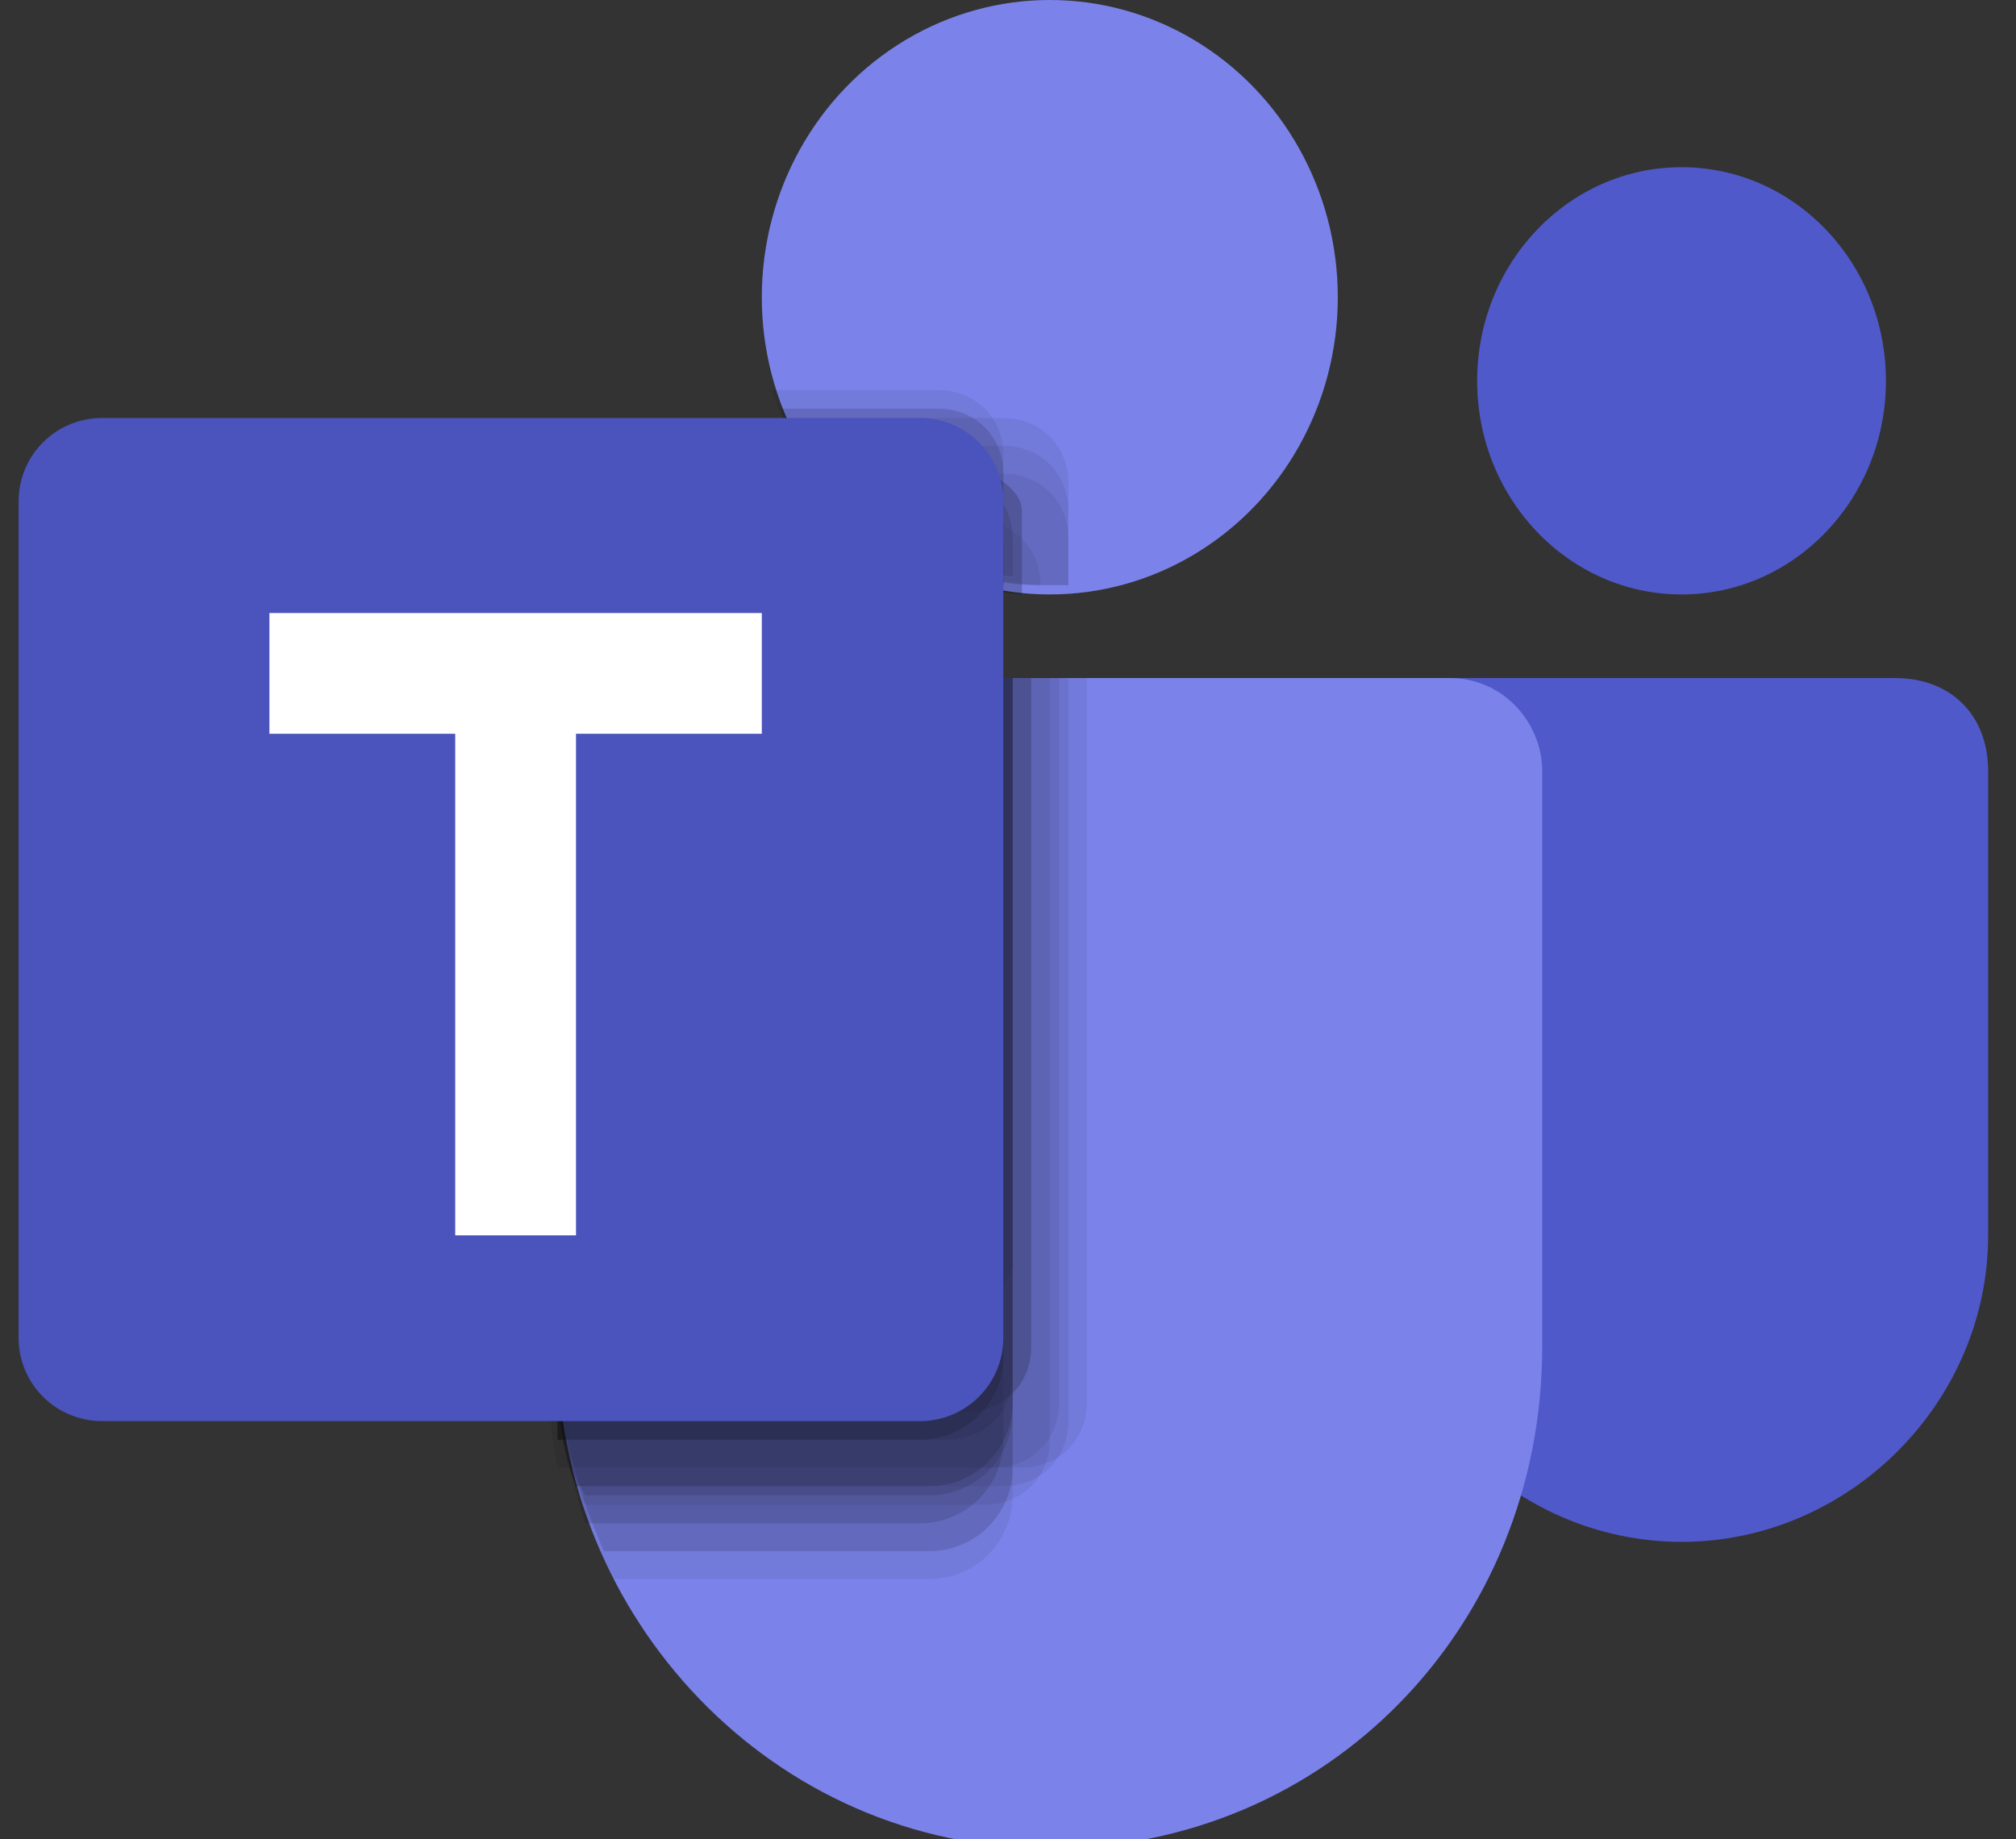 <?xml version="1.0" encoding="UTF-8"?>
<svg id="Layer_1" data-name="Layer 1" xmlns="http://www.w3.org/2000/svg" version="1.1" viewBox="0 0 21.7 19.8">
  <rect x="0" y="0" width="21.7" height="19.8" fill="#333333" stroke="none"/>
  <defs>
    <style>
      .cls-1 {
        fill: #4b53bc;
      }

      .cls-1, .cls-2, .cls-3, .cls-4, .cls-5, .cls-6, .cls-7, .cls-8, .cls-9, .cls-10 {
        stroke-width: 0px;
      }

      .cls-2 {
        fill: none;
      }

      .cls-3 {
        opacity: .2;
      }

      .cls-3, .cls-5, .cls-6, .cls-7, .cls-10 {
        fill: #000;
        isolation: isolate;
      }

      .cls-4 {
        fill: #5059c9;
      }

      .cls-5 {
        opacity: .1;
      }

      .cls-6 {
        opacity: 0;
      }

      .cls-7 {
        opacity: .3;
      }

      .cls-8 {
        fill: #7b83eb;
      }

      .cls-11 {
        opacity: .7;
      }

      .cls-9 {
        fill: #fff;
      }

      .cls-10 {
        opacity: .2;
      }
    </style>
  </defs>
  <g id="Teams_32x" data-name="Teams 32x">
    <path id="Path-89" class="cls-4" d="M20.4,7.3h-5.2c-.5,0-.4.5-.4,1v5c0,1.8,1.5,3.3,3.3,3.3s3.3-1.5,3.3-3.3v-5c0-.6-.4-1-1-1,0,0,0,0,0,0h0,0Z"/>
    <ellipse id="Head" class="cls-4" cx="18.1" cy="4.1" rx="2.2" ry="2.3"/>
    <path id="Body" class="cls-8" d="M7,7.3h8.6c.6,0,1,.5,1,1h0v6.2c0,3-2.3,5.4-5.3,5.4-3,0-5.3-2.5-5.3-5.4v-6.2c0-.6.4-1,1-1,0,0,0,0,0,0h0Z"/>
    <ellipse id="Head-2" class="cls-8" cx="11.3" cy="3.2" rx="3.1" ry="3.2"/>
    <ellipse id="Head-3" class="cls-2" cx="18.1" cy="4.1" rx="2.2" ry="2.3"/>
    <g id="dropshadow-5" class="cls-11">
      <path id="Path-90" class="cls-2" d="M7,7.3c-.6,0-1,.5-1,1,0,0,0,0,0,0v6.2c0,.4,0,.7.1,1.1h5.1c.4,0,.7-.3.7-.7v-7.6h-4.9Z"/>
      <path id="Path-91" class="cls-2" d="M8.4,4.3c.5,1.4,2,2.2,3.4,1.9v-1.3c0-.4-.3-.7-.7-.7h-2.8Z"/>
      <path id="Path-92" class="cls-5" d="M7,7.3c-.6,0-1,.5-1,1,0,0,0,0,0,0v6.2c0,.9.2,1.7.6,2.5h3.4c.5,0,.9-.4.9-.9h0V7.3h-3.9Z"/>
      <path id="Path-93" class="cls-10" d="M7,7.3c-.6,0-1,.5-1,1,0,0,0,0,0,0v6.2c0,.6.1,1.3.3,1.9h3.6c.5,0,.9-.4.9-.9h0V7.3h-3.9Z"/>
      <path id="Path-94" class="cls-10" d="M10.8,6.3c0-.5-.4-.8-.9-.8h-.8c.4.4,1,.7,1.6.8Z"/>
      <path id="Path-95" class="cls-5" d="M7,7.3c-.6,0-1,.5-1,1,0,0,0,0,0,0v6.2c0,.4,0,.9.2,1.3h4.8c.4,0,.7-.3.7-.7h0v-7.8h-4.6Z"/>
      <path id="Path-96" class="cls-5" d="M8.5,4.5c.5,1.1,1.6,1.8,2.7,1.8,0,0,.2,0,.3,0v-1.1c0-.4-.3-.7-.7-.7h-2.4Z"/>
      <path id="Path-97" class="cls-5" d="M8.6,4.8c.5.9,1.5,1.5,2.6,1.5,0,0,.2,0,.3,0v-.8c0-.4-.3-.7-.7-.7h-2.2Z"/>
      <path id="Path-98" class="cls-5" d="M7,7.3c-.6,0-1,.5-1,1,0,0,0,0,0,0v6.2c0,.5,0,1,.2,1.5h4.6c.4,0,.7-.3.7-.7v-8h-4.6Z"/>
      <path id="Path-99" class="cls-6" d="M10.8,6.3v-1.6c0-.4-.3-.7-.7-.7h-1.8c.3,1.2,1.3,2.1,2.5,2.3Z"/>
      <path id="Path-100" class="cls-6" d="M7,7.3c-.6,0-1,.5-1,1,0,0,0,0,0,0v6.1l3.5-.5c.4,0,1.3-.3,1.3-.7v-6h-3.8Z"/>
      <path id="Path-101" class="cls-10" d="M7,7.3c-.6,0-1,.5-1,1,0,0,0,0,0,0v6.2c0,.8.2,1.5.5,2.2h3.5c.5,0,.9-.4.9-.9h0V7.3h-3.9Z"/>
      <path id="Path-102" class="cls-10" d="M10.7,6.3c-.2-.3-.5-.5-.8-.5h-.4c.4.2.8.4,1.2.5Z"/>
      <path id="Path-103" class="cls-7" d="M7,7.3c-.6,0-1,.5-1,1,0,0,0,0,0,0v6.2c0,.3,0,.7,0,1h3.9c.5,0,.9-.4.9-.9v-7.3h-3.9Z"/>
      <path id="Path-104" class="cls-7" d="M10.8,6.3v-.6c0-.5-.4-.9-.9-.9h-1.3c.5.8,1.3,1.3,2.2,1.5h0Z"/>
      <path id="Path-105" class="cls-7" d="M7,7.3c-.6,0-1,.5-1,1,0,0,0,0,0,0v6.2c0,.3,0,.6,0,1h3.9c.5,0,.9-.4.9-.9v-7.2h-3.9Z"/>
      <path id="Path-106" class="cls-7" d="M10.8,6.3v-.6c0-.5-.4-.9-.9-.9h-1.3c.5.8,1.3,1.3,2.2,1.5h0Z"/>
      <path id="Path-107" class="cls-7" d="M7,7.3c-.6,0-1,.5-1,1,0,0,0,0,0,0v6.2c0,.5,0,1,.2,1.5h3.8c.5,0,.9-.4.9-.9v-7.8h-3.9Z"/>
      <path id="Path-108" class="cls-7" d="M10.8,6.3v-.4c0-.5-.4-.9-.9-.9h-1.1c.5.7,1.2,1.1,2,1.2h0Z"/>
      <path id="Path-109" class="cls-10" d="M7,7.3c-.6,0-1,.5-1,1,0,0,0,0,0,0v6.2c0,.6,0,1.1.3,1.6h3.7c.5,0,.9-.4.9-.9,0,0,0,0,0,0v-7.9h-3.9Z"/>
      <path id="Path-110" class="cls-10" d="M10.8,6.3v-.2c0-.5-.4-.9-.9-.9h-1c.5.6,1.1.9,1.9,1Z"/>
      <path id="Path-111" class="cls-5" d="M11.3,6.3h.2v-.5c0-.4-.3-.7-.7-.7h-1.9c.6.7,1.5,1.2,2.4,1.2h0Z"/>
      <path id="Path-112" class="cls-5" d="M11.4,7.3h-4.5c-.6,0-1,.5-1,1,0,0,0,0,0,0v6.2c0,.4,0,.8.1,1.3h4.7c.4,0,.7-.3.7-.7h0s0-7.8,0-7.8Z"/>
      <path id="Path-113" class="cls-10" d="M7,7.3c-.6,0-1,.5-1,1,0,0,0,0,0,0v6.2c0,.3,0,.7,0,1h4.2c.4,0,.7-.3.7-.7v-7.5h-4Z"/>
      <path id="Path-114" class="cls-10" d="M10.9,6.3v-.5c0-.4-.3-.7-.7-.7h-1.4c.5.6,1.3,1.1,2.1,1.1h0Z"/>
      <path id="Path-115" class="cls-7" d="M11,6.3v-.8c0-.4-.9-.6-1-.7-.3-.2-.6-.2-.9-.2h-.6c.5,1,1.4,1.7,2.5,1.8h0Z"/>
      <path id="Path-116" class="cls-7" d="M7,7.3c-.6,0-1,.5-1,1,0,0,0,0,0,0v6.2c0,.2,0,.4,0,.7h4.4c.4,0,.7-.3.7-.7h0v-7.2h-4.1Z"/>
      <path id="Path-117" class="cls-5" d="M11.2,6.3c0-.4-.3-.7-.7-.7h-1.2c.5.4,1.2.7,1.9.7h0Z"/>
      <path id="Path-118" class="cls-5" d="M7,7.3c-.6,0-1,.5-1,1,0,0,0,0,0,0v6.2c0,.6,0,1.2.3,1.7h4.3c.4,0,.7-.3.7-.7h0V7.3h-4.2Z"/>
      <path id="Path-119" class="cls-5" d="M7,7.3c-.6,0-1,.5-1,1,0,0,0,0,0,0v6.3l3.5-.5c.4,0,1.3-.3,1.3-.7v-6.1h-3.8Z"/>
      <path id="Path-120" class="cls-5" d="M10.8,6.3v-1.4c0-.4-.3-.7-.7-.7h-1.8c.4,1.1,1.3,1.9,2.4,2.1h0Z"/>
      <path id="Path-121" class="cls-3" d="M10.8,6.3v-1.2c0-.4-.3-.7-.7-.7h-1.7c.4,1,1.3,1.7,2.4,1.9h0Z"/>
      <path id="Path-122" class="cls-3" d="M7,7.3c-.6,0-1,.5-1,1,0,0,0,0,0,0v6.5l3.5-.5c.4,0,1.4-.3,1.4-.7v-6.3h-3.8Z"/>
    </g>
    <path id="Back_Plate-5" data-name="Back Plate-5" class="cls-1" d="M1.1,4.5h8.8c.5,0,.9.4.9.9v9c0,.5-.4.9-.9.9H1.1c-.5,0-.9-.4-.9-.9,0,0,0,0,0,0V5.4c0-.5.4-.9.9-.9Z"/>
    <path id="Path-123" class="cls-9" d="M8.2,7.9h-2v5.4h-1.3v-5.4h-2v-1.3h5.3v1.3Z"/>
  </g>
</svg>